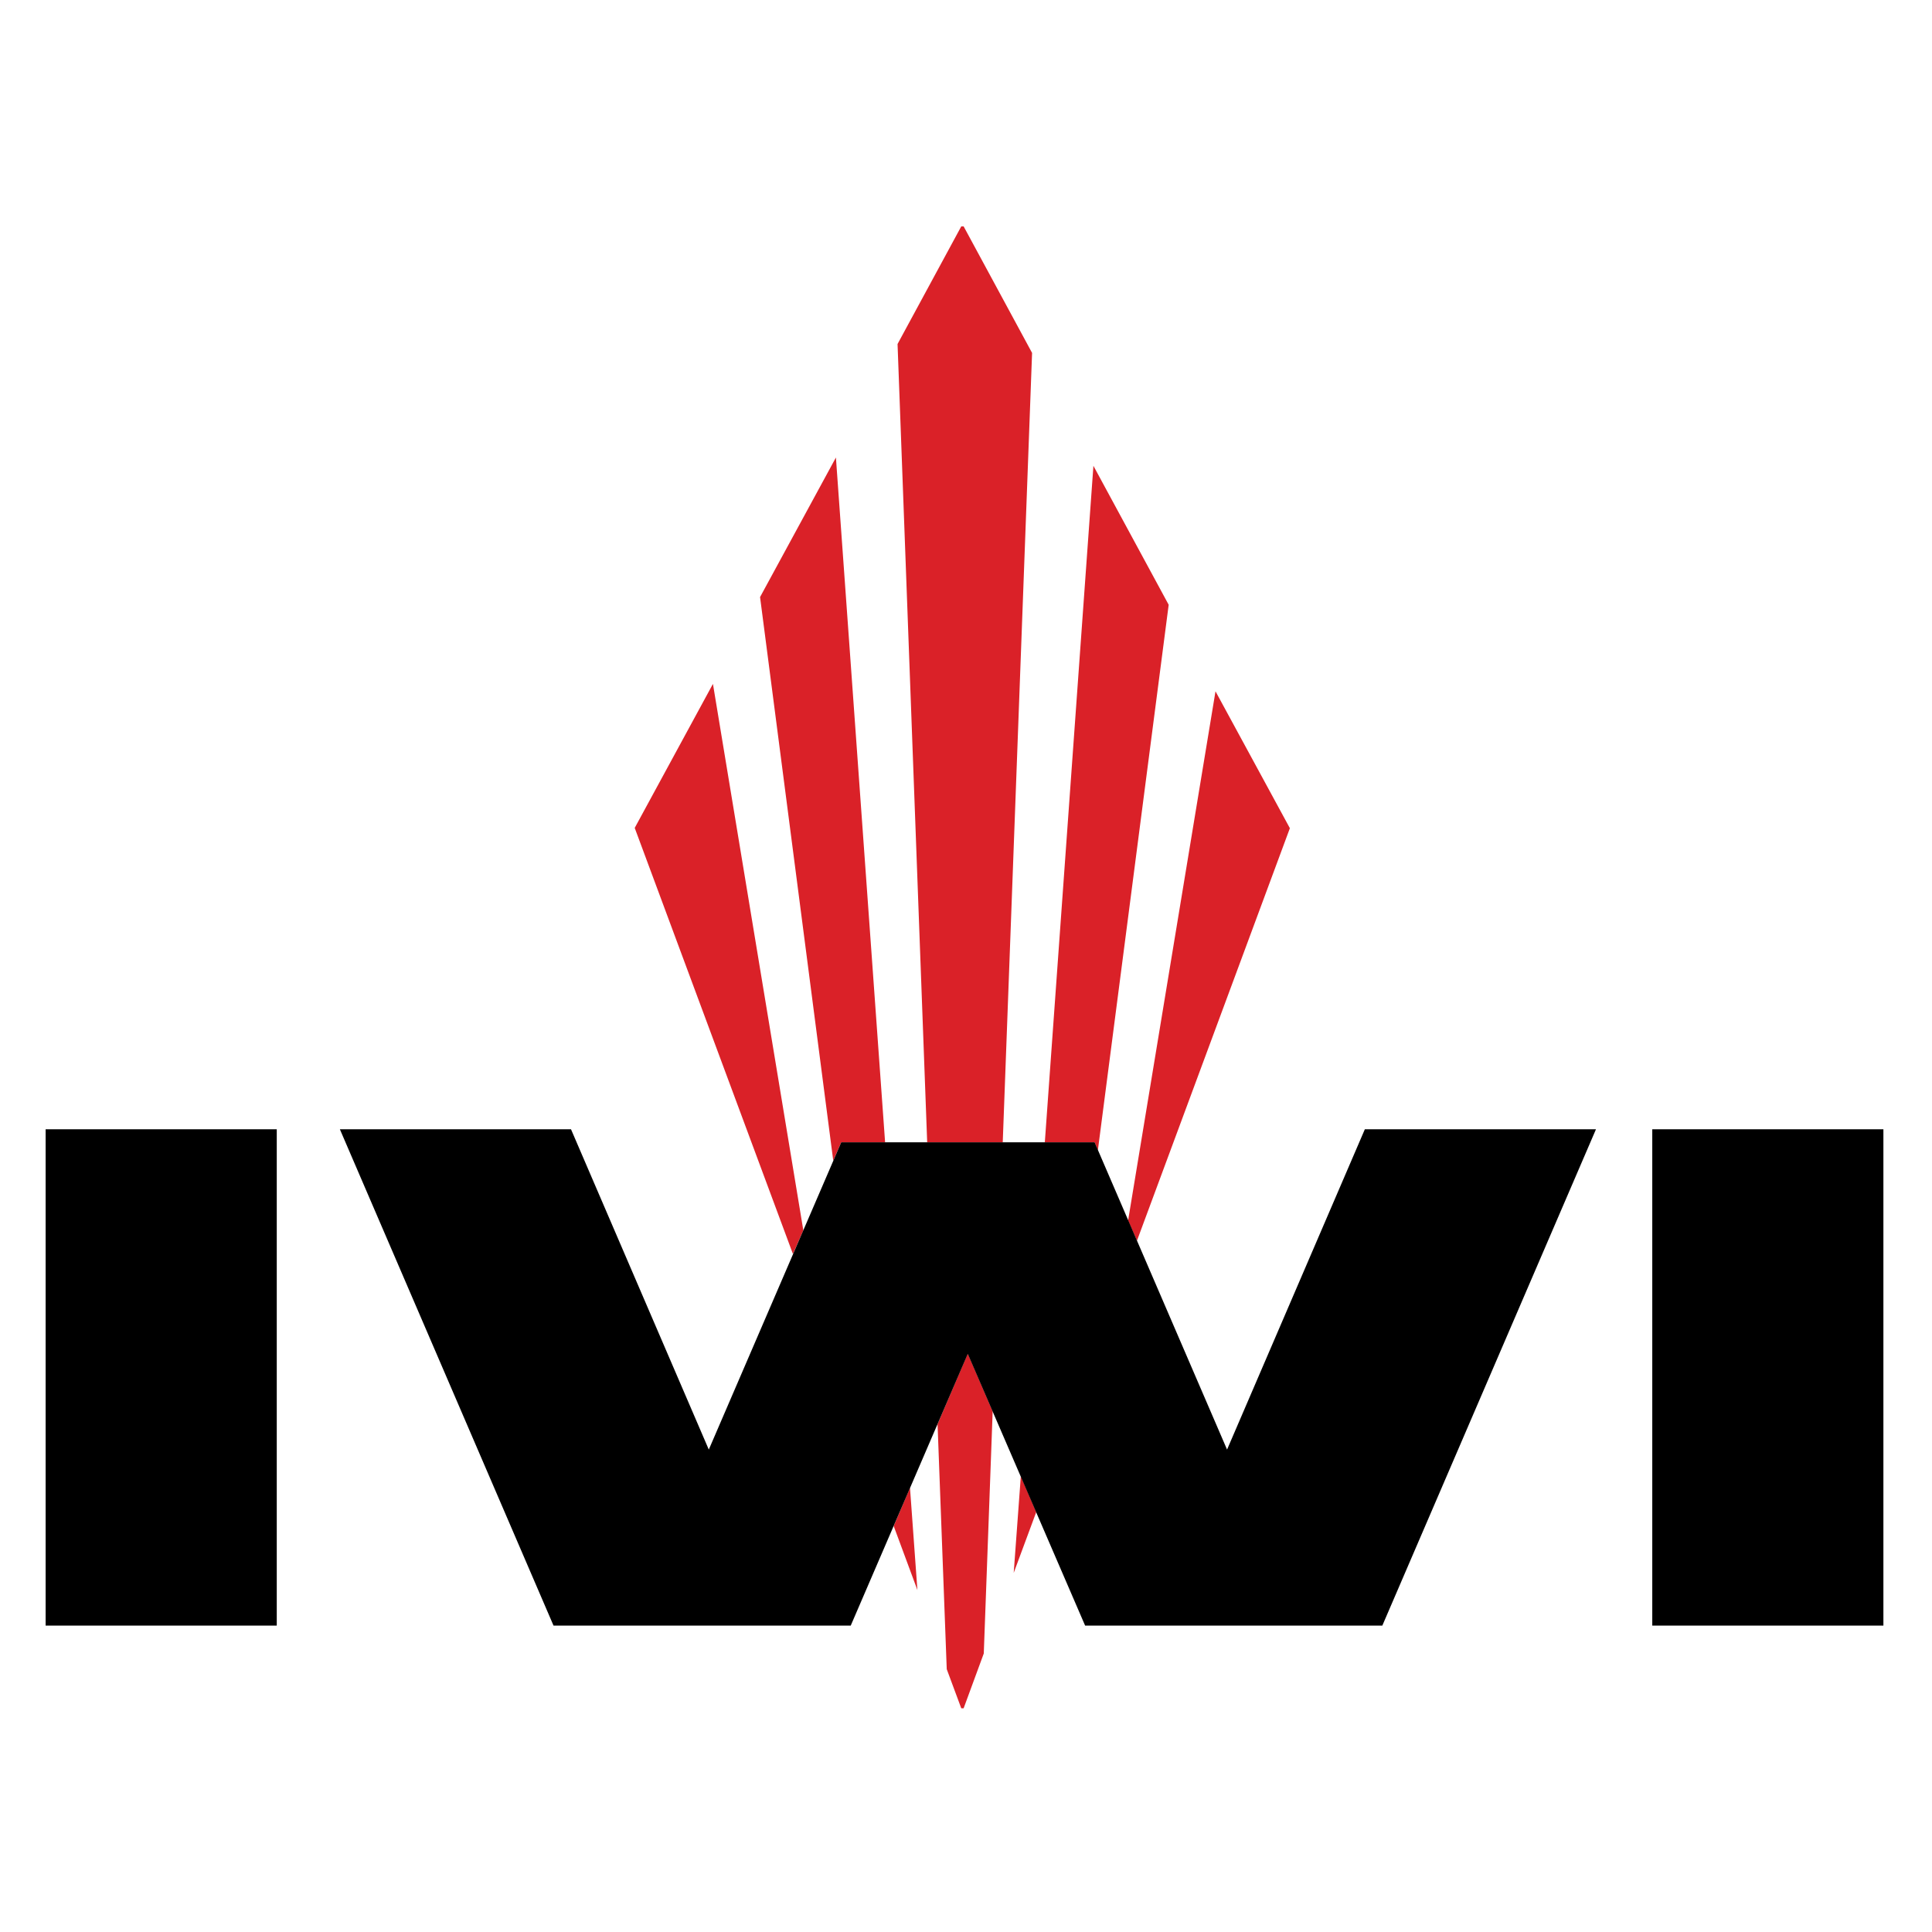 <?xml version="1.0" encoding="utf-8"?>
<!-- Generator: Adobe Illustrator 19.2.1, SVG Export Plug-In . SVG Version: 6.00 Build 0)  -->
<svg version="1.1" id="layer" xmlns="http://www.w3.org/2000/svg" xmlns:xlink="http://www.w3.org/1999/xlink" x="0px" y="0px"
	 viewBox="0 0 652 652" style="enable-background:new 0 0 652 652;" xml:space="preserve">
<style type="text/css">
	.st0{fill:#DA2128;}
</style>
<rect x="15.4" y="381.1" width="78" height="167.5"/>
<rect x="557.6" y="381.1" width="78" height="167.5"/>
<path class="st0" d="M344.5,498.2l-2.4,32.6l7.6-20.5L344.5,498.2z M316.4,480.6l3.1,82.7l4.9,13.2h0.8L332,558l3-81.7l-8.4-19.5
	L316.4,480.6z M301.6,515l8,21.6l-2.5-34.5L301.6,515z M271.1,415.2l-30.5-184.4l-26.4,48.6l53.4,143.8L271.1,415.2z M298.7,385.5
	l-16.6-231.1l-25.6,47.1l24.7,190.2l2.7-6.2H298.7z M338.4,385.5l9.9-266.4l-23.1-42.7h-0.8l-21.5,39.7l10,269.4H338.4z
	 M370.5,388.2l23.9-184.1L369,157.2l-16.4,228.3h16.8L370.5,388.2z M383.7,418.7l51.6-139.2l-25.1-46.2l-29.5,178.6L383.7,418.7z"/>
<polygon points="460.6,381.1 414.1,489.2 369.4,385.5 283.9,385.5 239.2,489.2 192.7,381.1 114.7,381.1 186.8,548.6 287.1,548.6 
	326.6,456.9 366.2,548.6 466.5,548.6 538.6,381.1 "/>
</svg>
